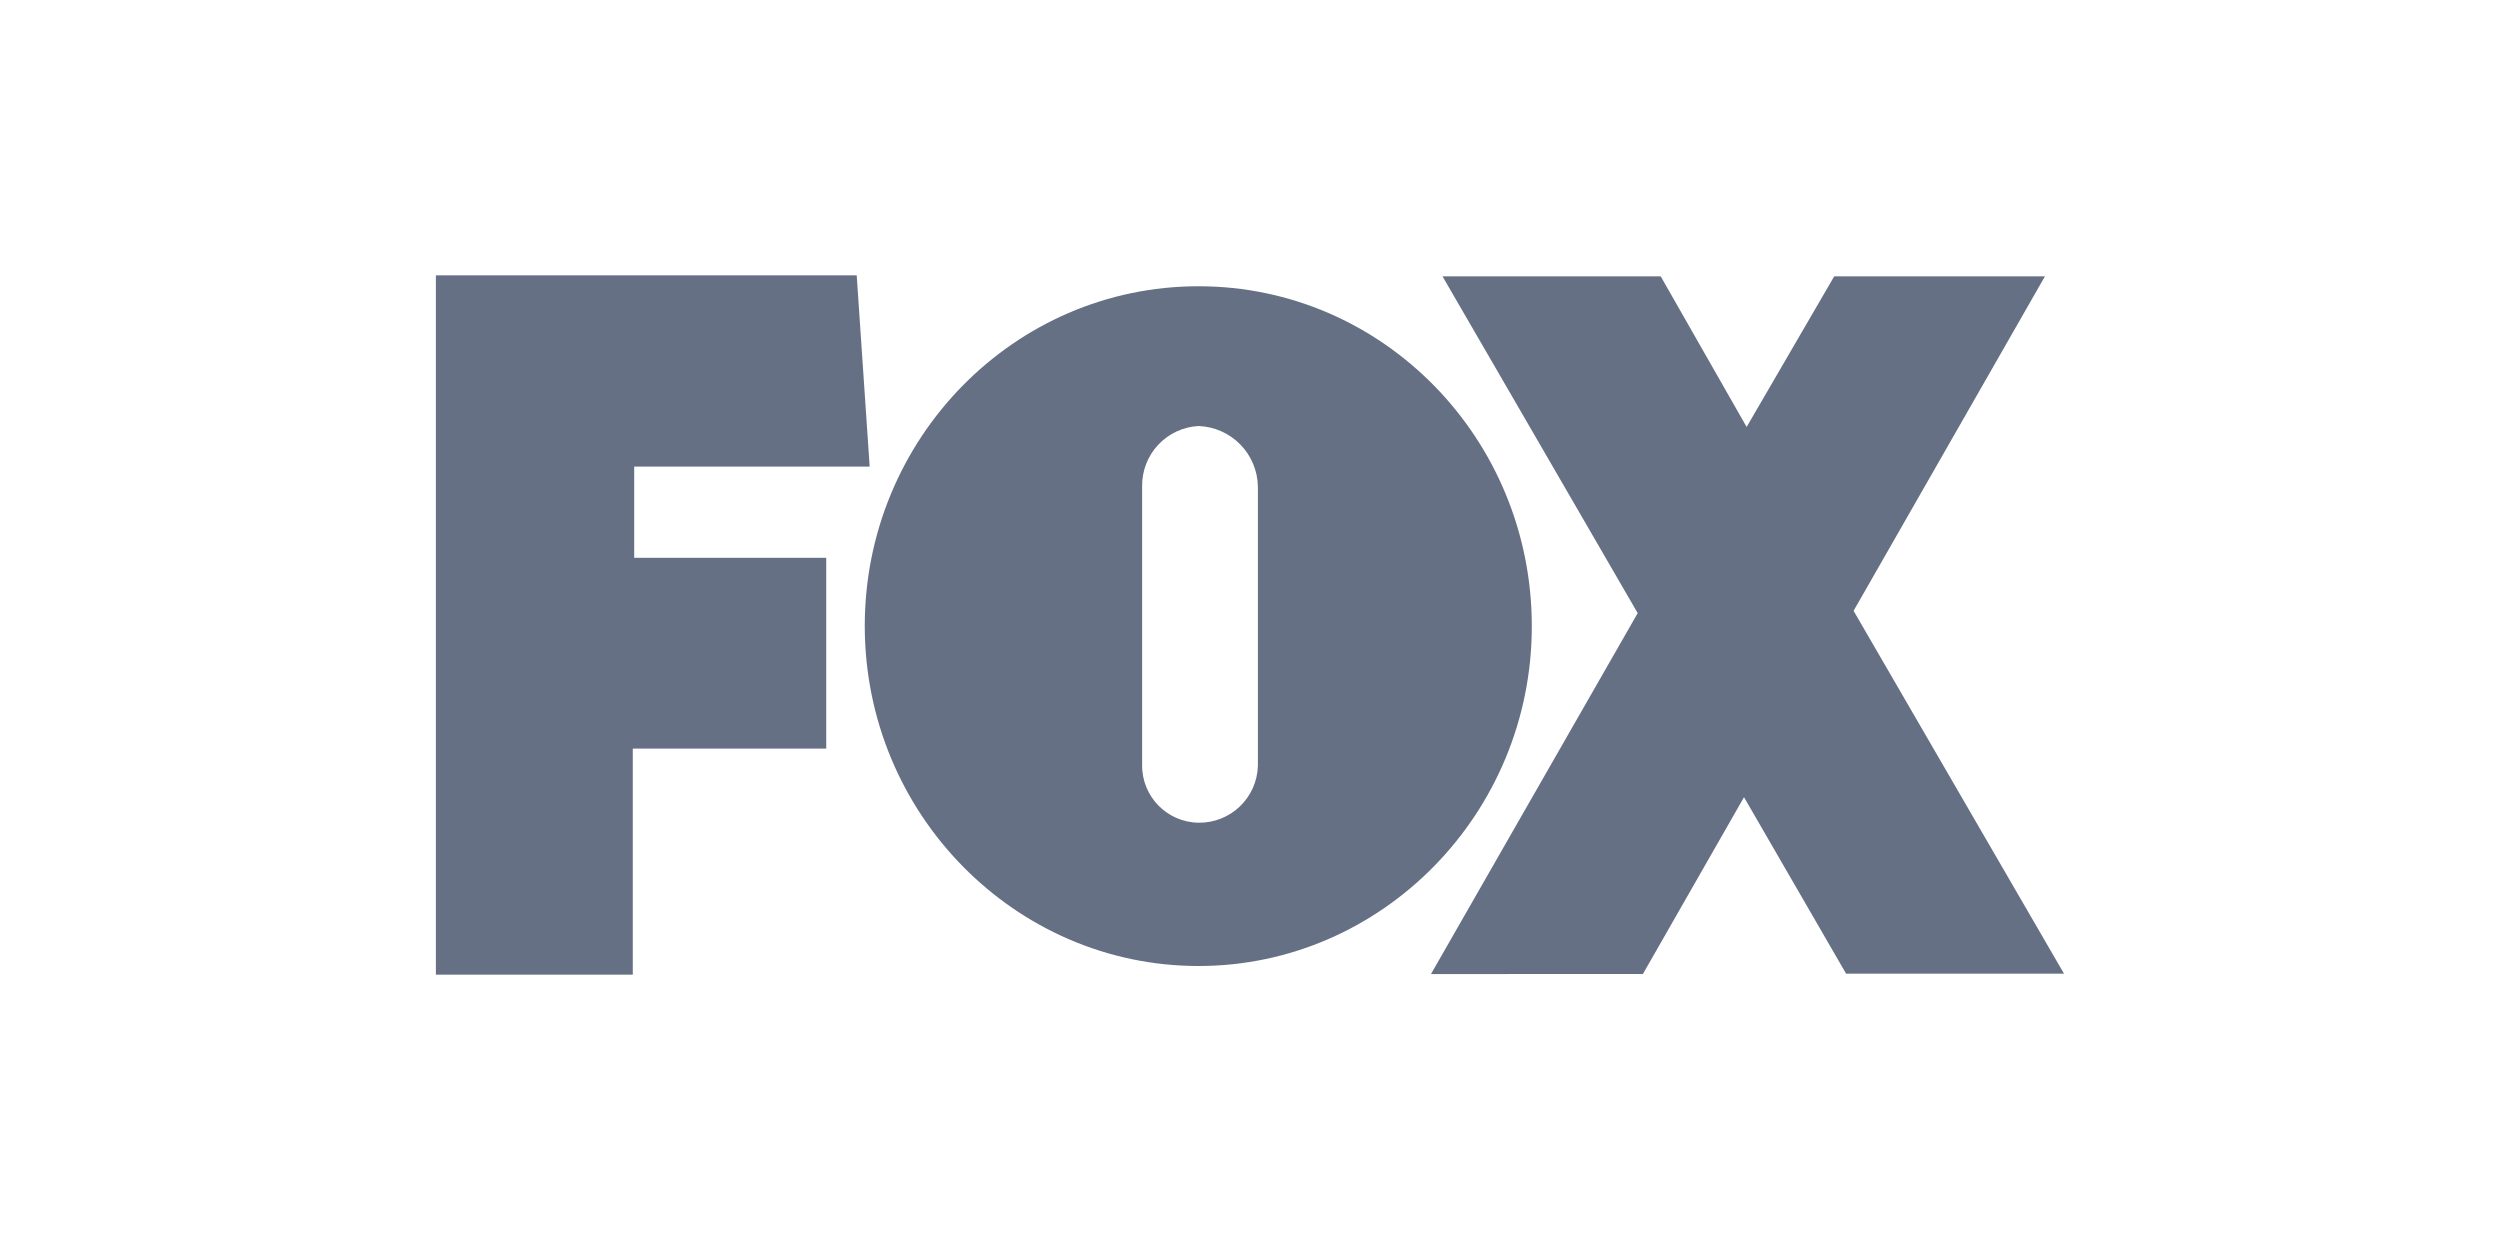 <svg width="148" height="74" viewBox="0 0 148 74" fill="none" xmlns="http://www.w3.org/2000/svg">
<path d="M48.913 44.318H37.461V57.7H25.804V16.301H50.717L51.484 27.623H37.545V33.02H48.913V44.318ZM96.951 36.297L84.713 57.665L97.261 57.659L103.245 47.194L109.288 57.641H122.189L109.732 36.161L121.061 16.359H108.585L103.401 25.276L98.314 16.359H85.396L96.951 36.297ZM51.194 37.051C51.194 25.974 60.029 16.946 70.952 16.946C81.876 16.946 90.683 25.974 90.683 37.07C90.683 48.166 81.803 57.188 70.952 57.188C60.102 57.188 51.194 48.186 51.194 37.051ZM74.467 45.319V28.792C74.448 27.861 74.073 26.972 73.42 26.308C72.767 25.644 71.884 25.255 70.954 25.22C70.043 25.268 69.187 25.667 68.564 26.333C67.942 26.999 67.601 27.88 67.614 28.792V45.288C67.595 47.153 69.089 48.679 70.954 48.704C71.865 48.717 72.745 48.37 73.403 47.739C74.06 47.108 74.443 46.243 74.467 45.332V45.319Z" fill="#667085"/>
</svg>

